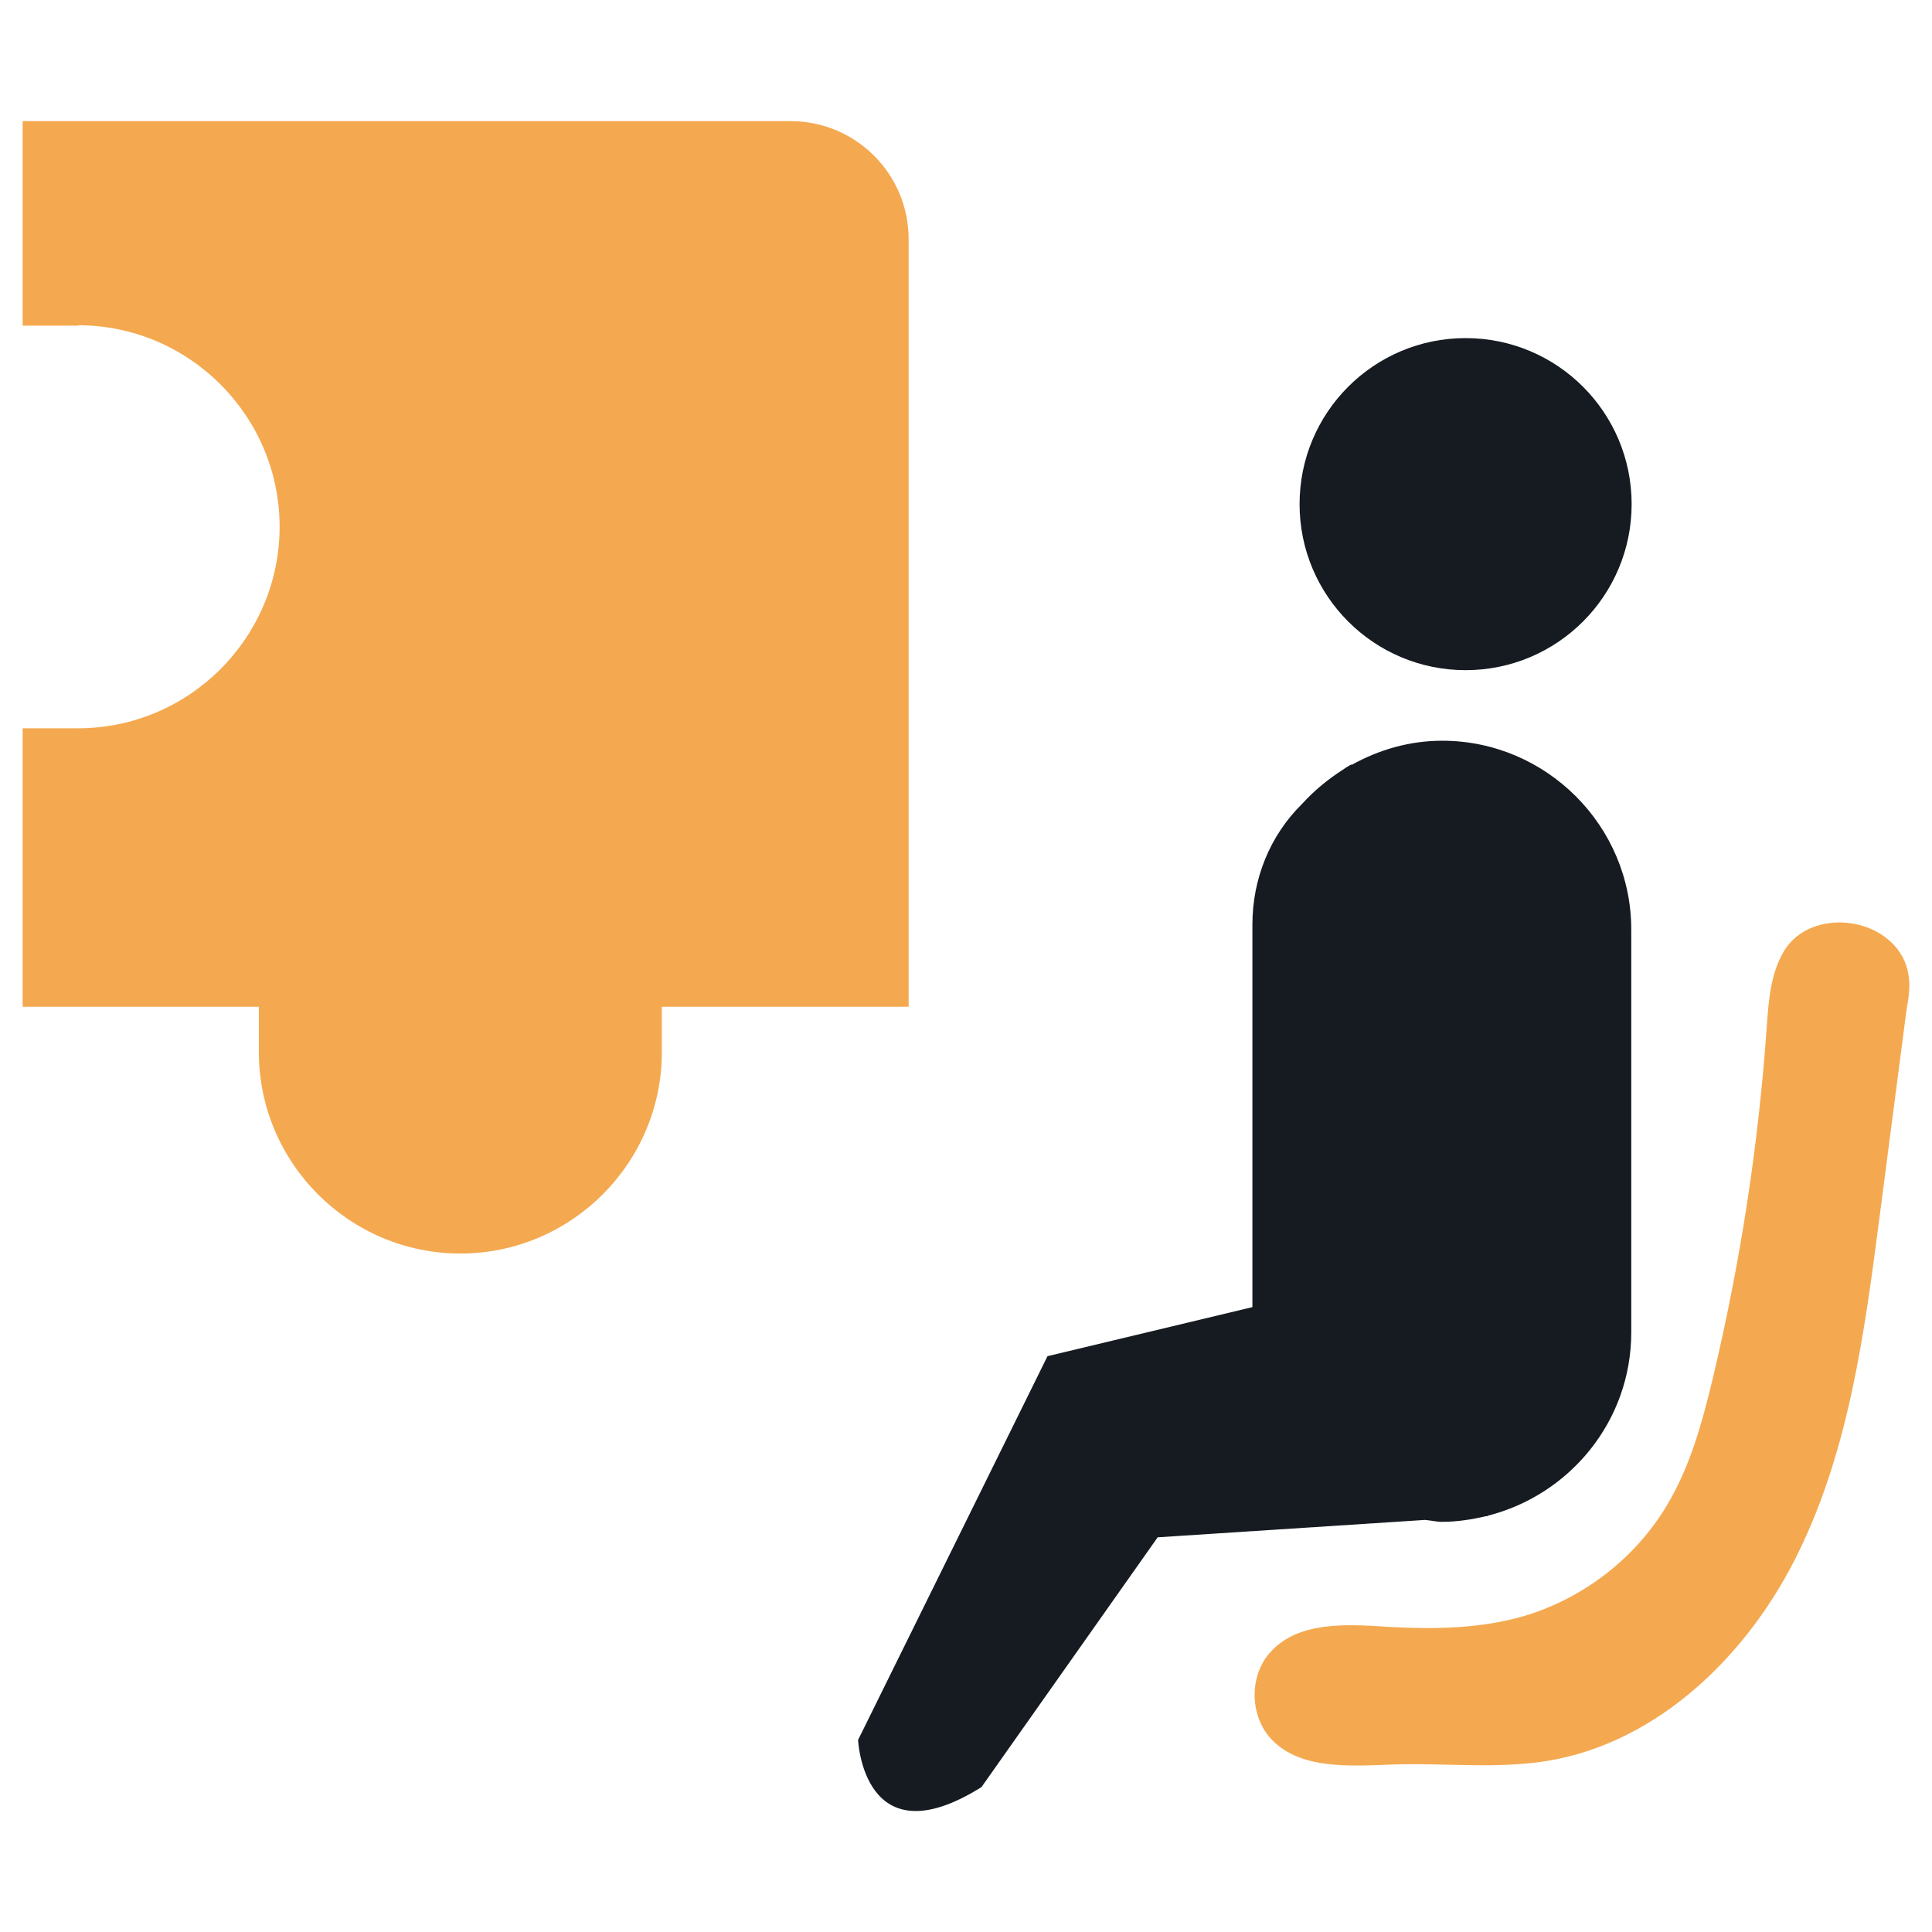 <?xml version="1.0" encoding="utf-8"?>
<!-- Generator: Adobe Illustrator 21.0.2, SVG Export Plug-In . SVG Version: 6.00 Build 0)  -->
<svg version="1.1" id="Layer_1" xmlns="http://www.w3.org/2000/svg" xmlns:xlink="http://www.w3.org/1999/xlink" x="0px" y="0px"
	 viewBox="0 0 512 512" style="enable-background:new 0 0 512 512;" xml:space="preserve">
<style type="text/css">
	.st0{fill-rule:evenodd;clip-rule:evenodd;fill:#F4A950;}
	.st1{fill-rule:evenodd;clip-rule:evenodd;fill:#161B21;}
</style>
<g>
	<path class="st0" d="M20.7,86.2c29.4,0,53.4,24,53.4,53.4S50.1,193,20.7,193H6v73.8h62.6v12c0,29.4,24,53.4,53.4,53.4
		s53.4-24,53.4-53.4v-12h65.4V63.4c0-17.3-14-31.3-31.3-31.3H6v54.2H20.7z"/>
	<g>
		<circle class="st1" cx="388.4" cy="133.6" r="44"/>
		<path class="st0" d="M505.7,258c-0.1-0.7-0.3-1.4-0.5-2.1c-4.5-13.1-25.2-15.7-32.4-3.9c-3.6,6-4.1,13.2-4.6,20.2
			c-2.2,31.4-7,62.5-14.3,93.1c-2.8,11.7-6,23.4-12.2,33.7c-8.3,13.9-22,24.5-37.6,29.2c-11.8,3.5-24.4,3.6-36.7,2.9
			c-10.8-0.7-23.4-1.4-30.7,6.7c-5.5,6-5.6,16.1-0.4,22.4c7.6,9,21.5,7.8,33.4,7.4c13.4-0.4,26.9,1.2,40.1-0.9
			c29.8-4.8,53.9-28.5,67-55.7c13.2-27.2,17.3-57.7,21.2-87.7c2.4-18.7,4.9-37.4,7.3-56.1C505.9,264.1,506.3,260.9,505.7,258z"/>
		<path class="st1" d="M382.2,196.3L382.2,196.3c-8.7,0-16.8,2.4-24,6.4l-0.1-0.1c0,0-1,0.5-2.4,1.5c-3.9,2.5-7.5,5.5-10.6,8.9
			c0,0-0.1,0.1-0.1,0.1c-8.5,8.4-13.1,19.9-13.1,31.9v54.9h0v46.5l-54.3,13l-50.2,101.7c0,0,1.4,32.1,32.7,12.5l46.7-66.2l70.8-4.6
			c1.5,0.1,3,0.5,4.5,0.5h0c4,0,7.9-0.6,11.7-1.5l0.5,0l-0.1-0.1c21.8-5.5,38.1-25.1,38.1-48.6V246.5
			C432.4,218.9,409.8,196.3,382.2,196.3z"/>
	</g>
</g>
</svg>
